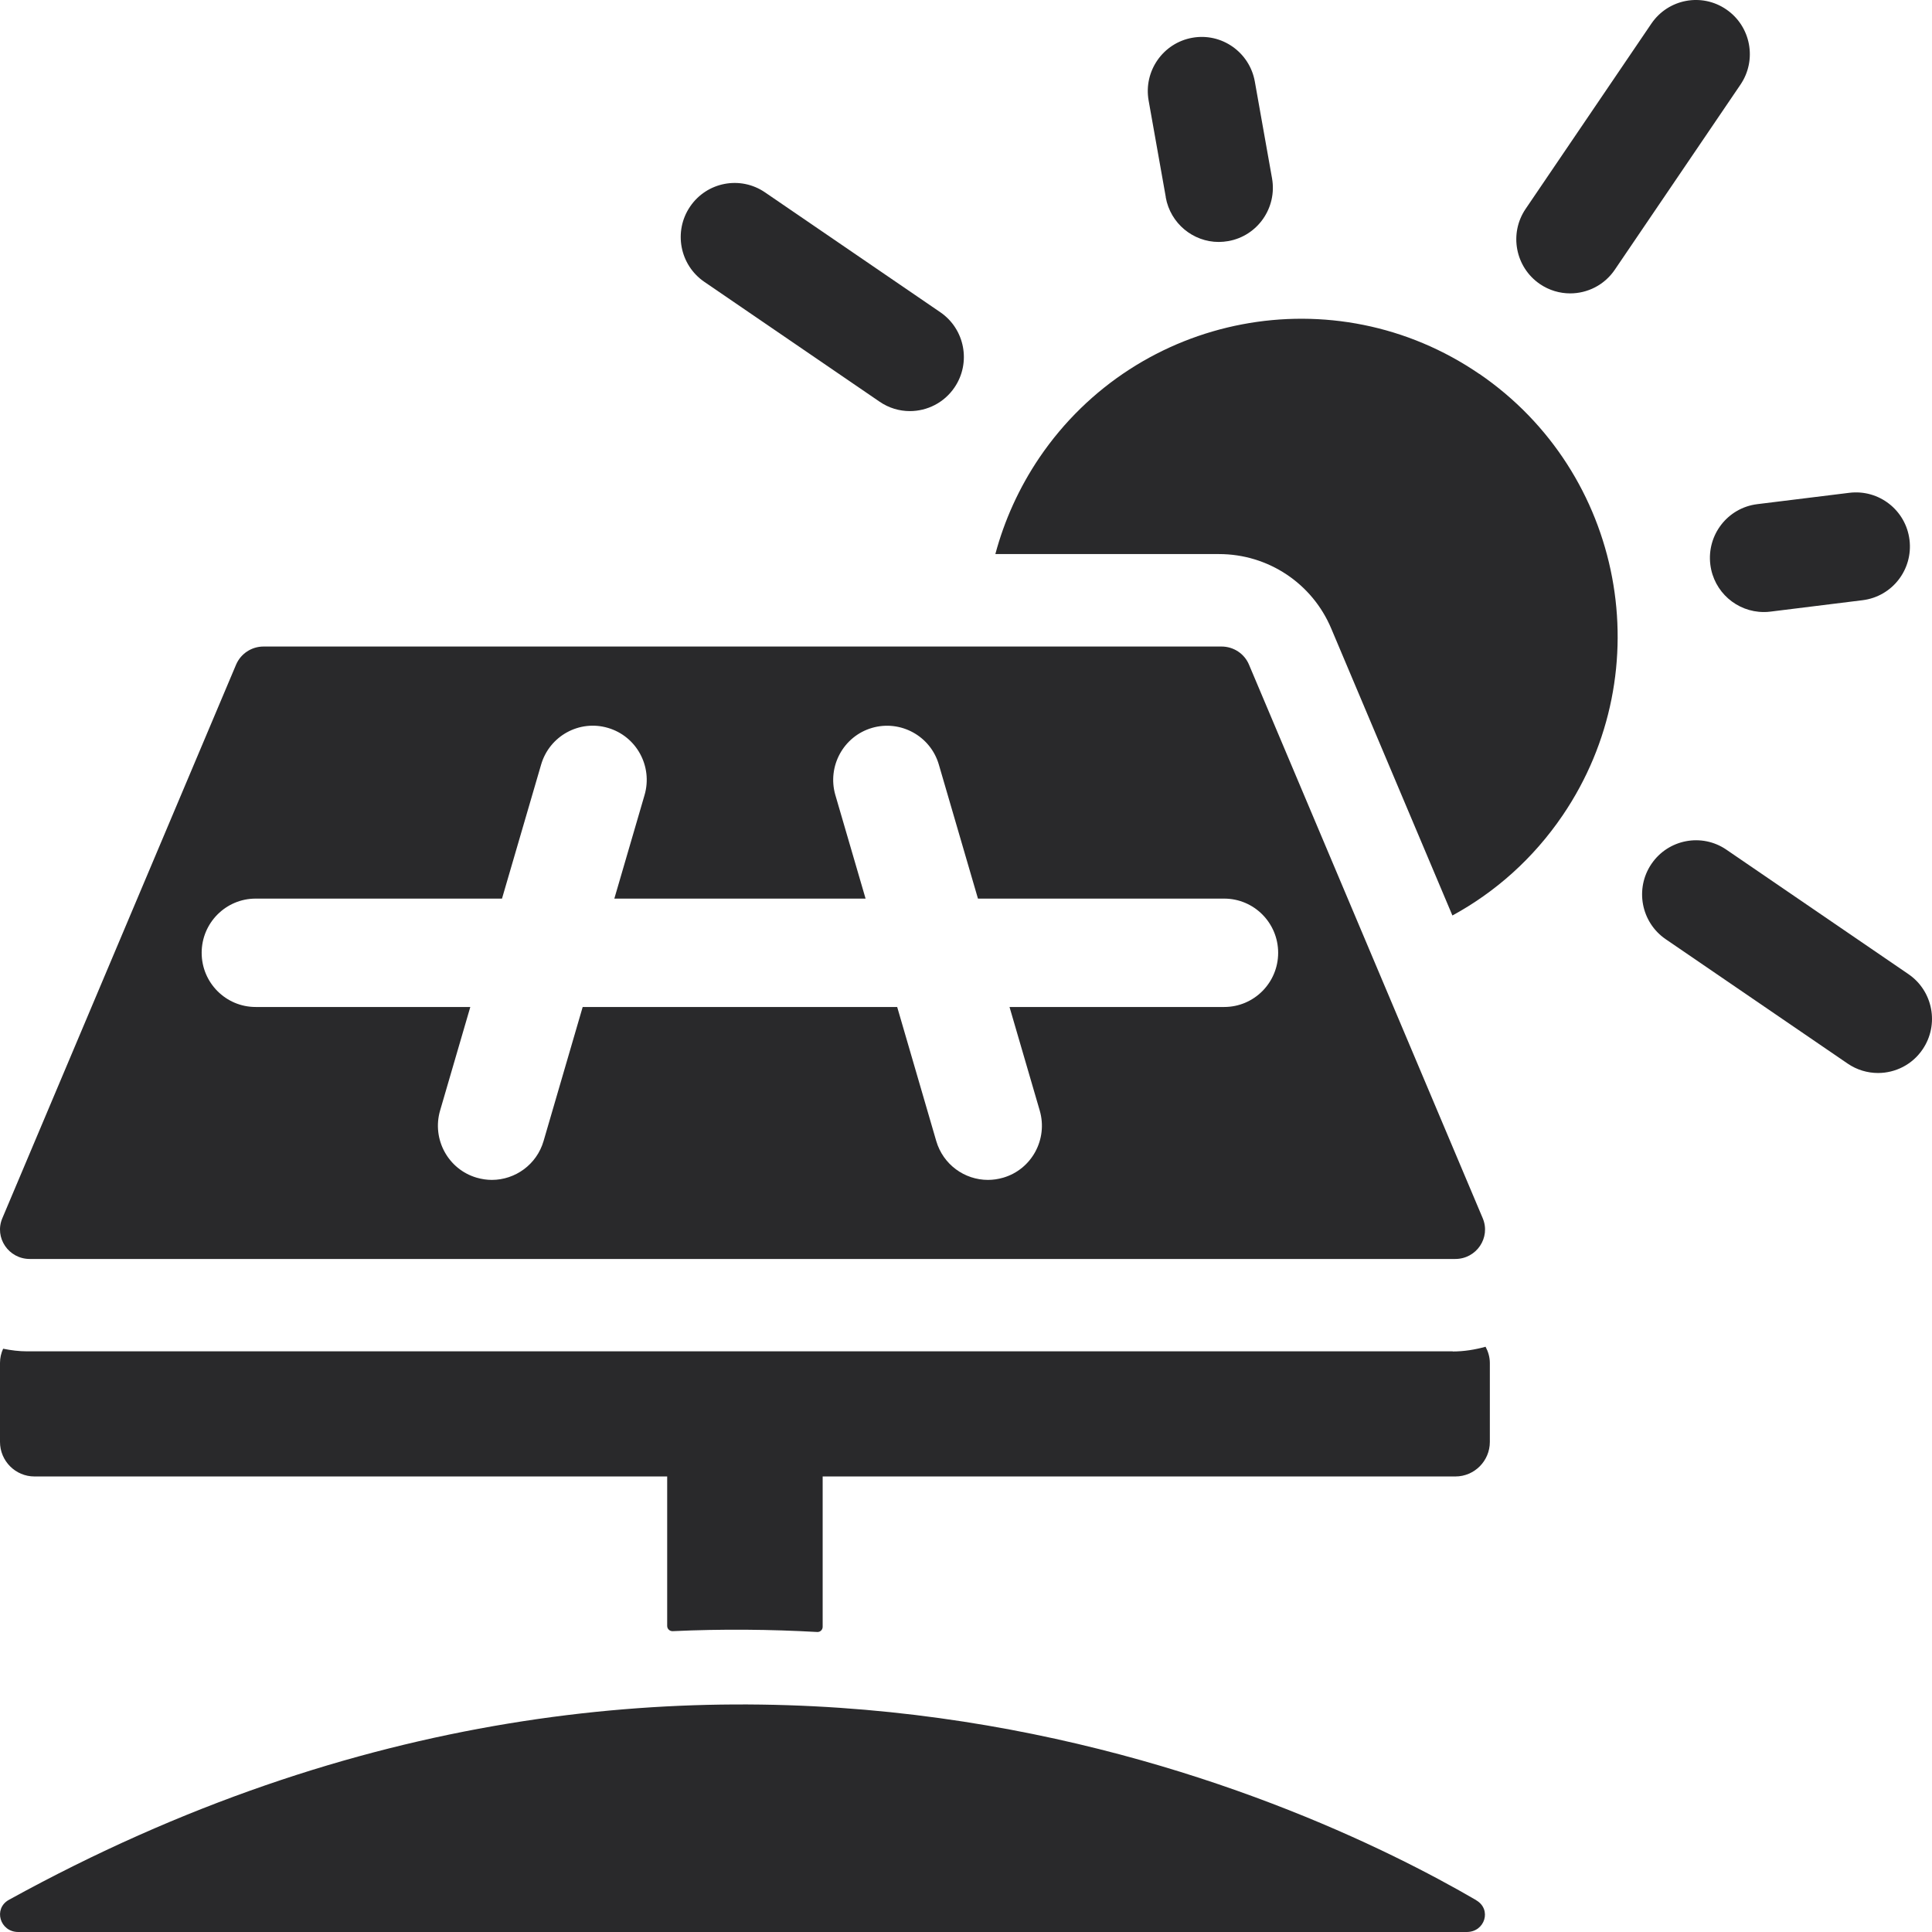 <svg width="42" height="42" viewBox="0 0 42 42" fill="none" xmlns="http://www.w3.org/2000/svg">
<path d="M33.475 6.174C33.677 6.312 33.908 6.378 34.134 6.378C34.508 6.378 34.877 6.199 35.104 5.864L37.836 1.84C38.201 1.303 38.063 0.571 37.528 0.205C36.993 -0.162 36.264 -0.023 35.899 0.514L33.167 4.539C32.802 5.075 32.94 5.808 33.475 6.174Z" fill="#29292B"/>
<path d="M15.31 6.126L19.121 8.732C19.323 8.871 19.554 8.937 19.78 8.937C20.154 8.937 20.523 8.757 20.75 8.423C21.115 7.886 20.976 7.154 20.442 6.788L16.631 4.182C16.096 3.816 15.367 3.954 15.002 4.491C14.637 5.028 14.776 5.76 15.31 6.126Z" fill="#29292B"/>
<path d="M41.488 21.177L37.53 18.471C36.996 18.105 36.266 18.244 35.901 18.781C35.537 19.317 35.675 20.049 36.209 20.416L40.167 23.122C40.369 23.26 40.6 23.326 40.827 23.326C41.2 23.326 41.57 23.147 41.796 22.812C42.161 22.276 42.023 21.543 41.488 21.177Z" fill="#29292B"/>
<path d="M25.342 4.289C25.444 4.859 25.938 5.26 26.495 5.26C26.563 5.26 26.633 5.253 26.703 5.241C27.34 5.128 27.766 4.516 27.653 3.877L27.279 1.774C27.166 1.135 26.556 0.707 25.92 0.821C25.283 0.934 24.857 1.546 24.97 2.185L25.344 4.289H25.342Z" fill="#29292B"/>
<path d="M37.181 12.273C37.254 12.868 37.759 13.305 38.344 13.305C38.391 13.305 38.439 13.303 38.489 13.296L40.491 13.048C41.135 12.968 41.59 12.382 41.511 11.736C41.431 11.09 40.847 10.635 40.204 10.713L38.201 10.96C37.557 11.04 37.102 11.627 37.181 12.273Z" fill="#29292B"/>
<path d="M0.648 27.369H31.636C32.098 27.369 32.41 26.905 32.234 26.485L27.152 14.449C27.052 14.21 26.817 14.055 26.554 14.055H5.73C5.469 14.055 5.234 14.21 5.132 14.449L0.05 26.485C-0.127 26.905 0.186 27.369 0.648 27.369ZM10.913 19.535L11.763 16.623C11.944 15.999 12.596 15.64 13.217 15.824C13.838 16.006 14.194 16.661 14.012 17.284L13.355 19.535H18.817L18.16 17.284C17.979 16.661 18.335 16.006 18.956 15.824C19.576 15.643 20.229 15.999 20.41 16.623L21.26 19.535H26.613C27.261 19.535 27.786 20.063 27.786 20.713C27.786 21.364 27.261 21.891 26.613 21.891H21.946L22.603 24.143C22.784 24.766 22.429 25.421 21.808 25.602C21.697 25.634 21.586 25.65 21.477 25.65C20.97 25.65 20.503 25.318 20.353 24.804L19.504 21.891H12.667L11.817 24.804C11.668 25.318 11.198 25.65 10.693 25.65C10.585 25.65 10.474 25.634 10.363 25.602C9.742 25.421 9.386 24.766 9.567 24.143L10.224 21.891H5.557C4.91 21.891 4.384 21.364 4.384 20.713C4.384 20.063 4.91 19.535 5.557 19.535H10.913Z" fill="#29292B"/>
<path d="M31.581 29.377H0.594C0.415 29.377 0.24 29.355 0.068 29.32C0.025 29.414 0 29.518 0 29.63V31.346C0 31.76 0.336 32.097 0.748 32.097H14.504V35.346C14.504 35.412 14.558 35.462 14.624 35.46C15.702 35.41 16.751 35.421 17.764 35.478C17.83 35.483 17.884 35.431 17.884 35.365V32.097H31.64C32.052 32.097 32.388 31.76 32.388 31.346V29.63C32.388 29.502 32.351 29.382 32.295 29.277C32.064 29.341 31.826 29.38 31.579 29.38L31.581 29.377Z" fill="#29292B"/>
<path d="M32.093 41.309C28.332 39.119 15.365 32.945 0.195 41.3C-0.152 41.491 -0.004 42 0.397 42C5.995 42 26.491 42 31.885 42C32.283 42 32.433 41.509 32.093 41.311V41.309Z" fill="#29292B"/>
<path d="M32.159 8.129C29.019 5.98 24.737 6.797 22.596 9.948C22.15 10.608 21.833 11.317 21.638 12.045H26.5C27.569 12.045 28.527 12.682 28.94 13.664L31.574 19.902C32.505 19.395 33.332 18.665 33.971 17.725C36.112 14.572 35.299 10.276 32.159 8.127V8.129Z" fill="#29292B"/>
</svg>
